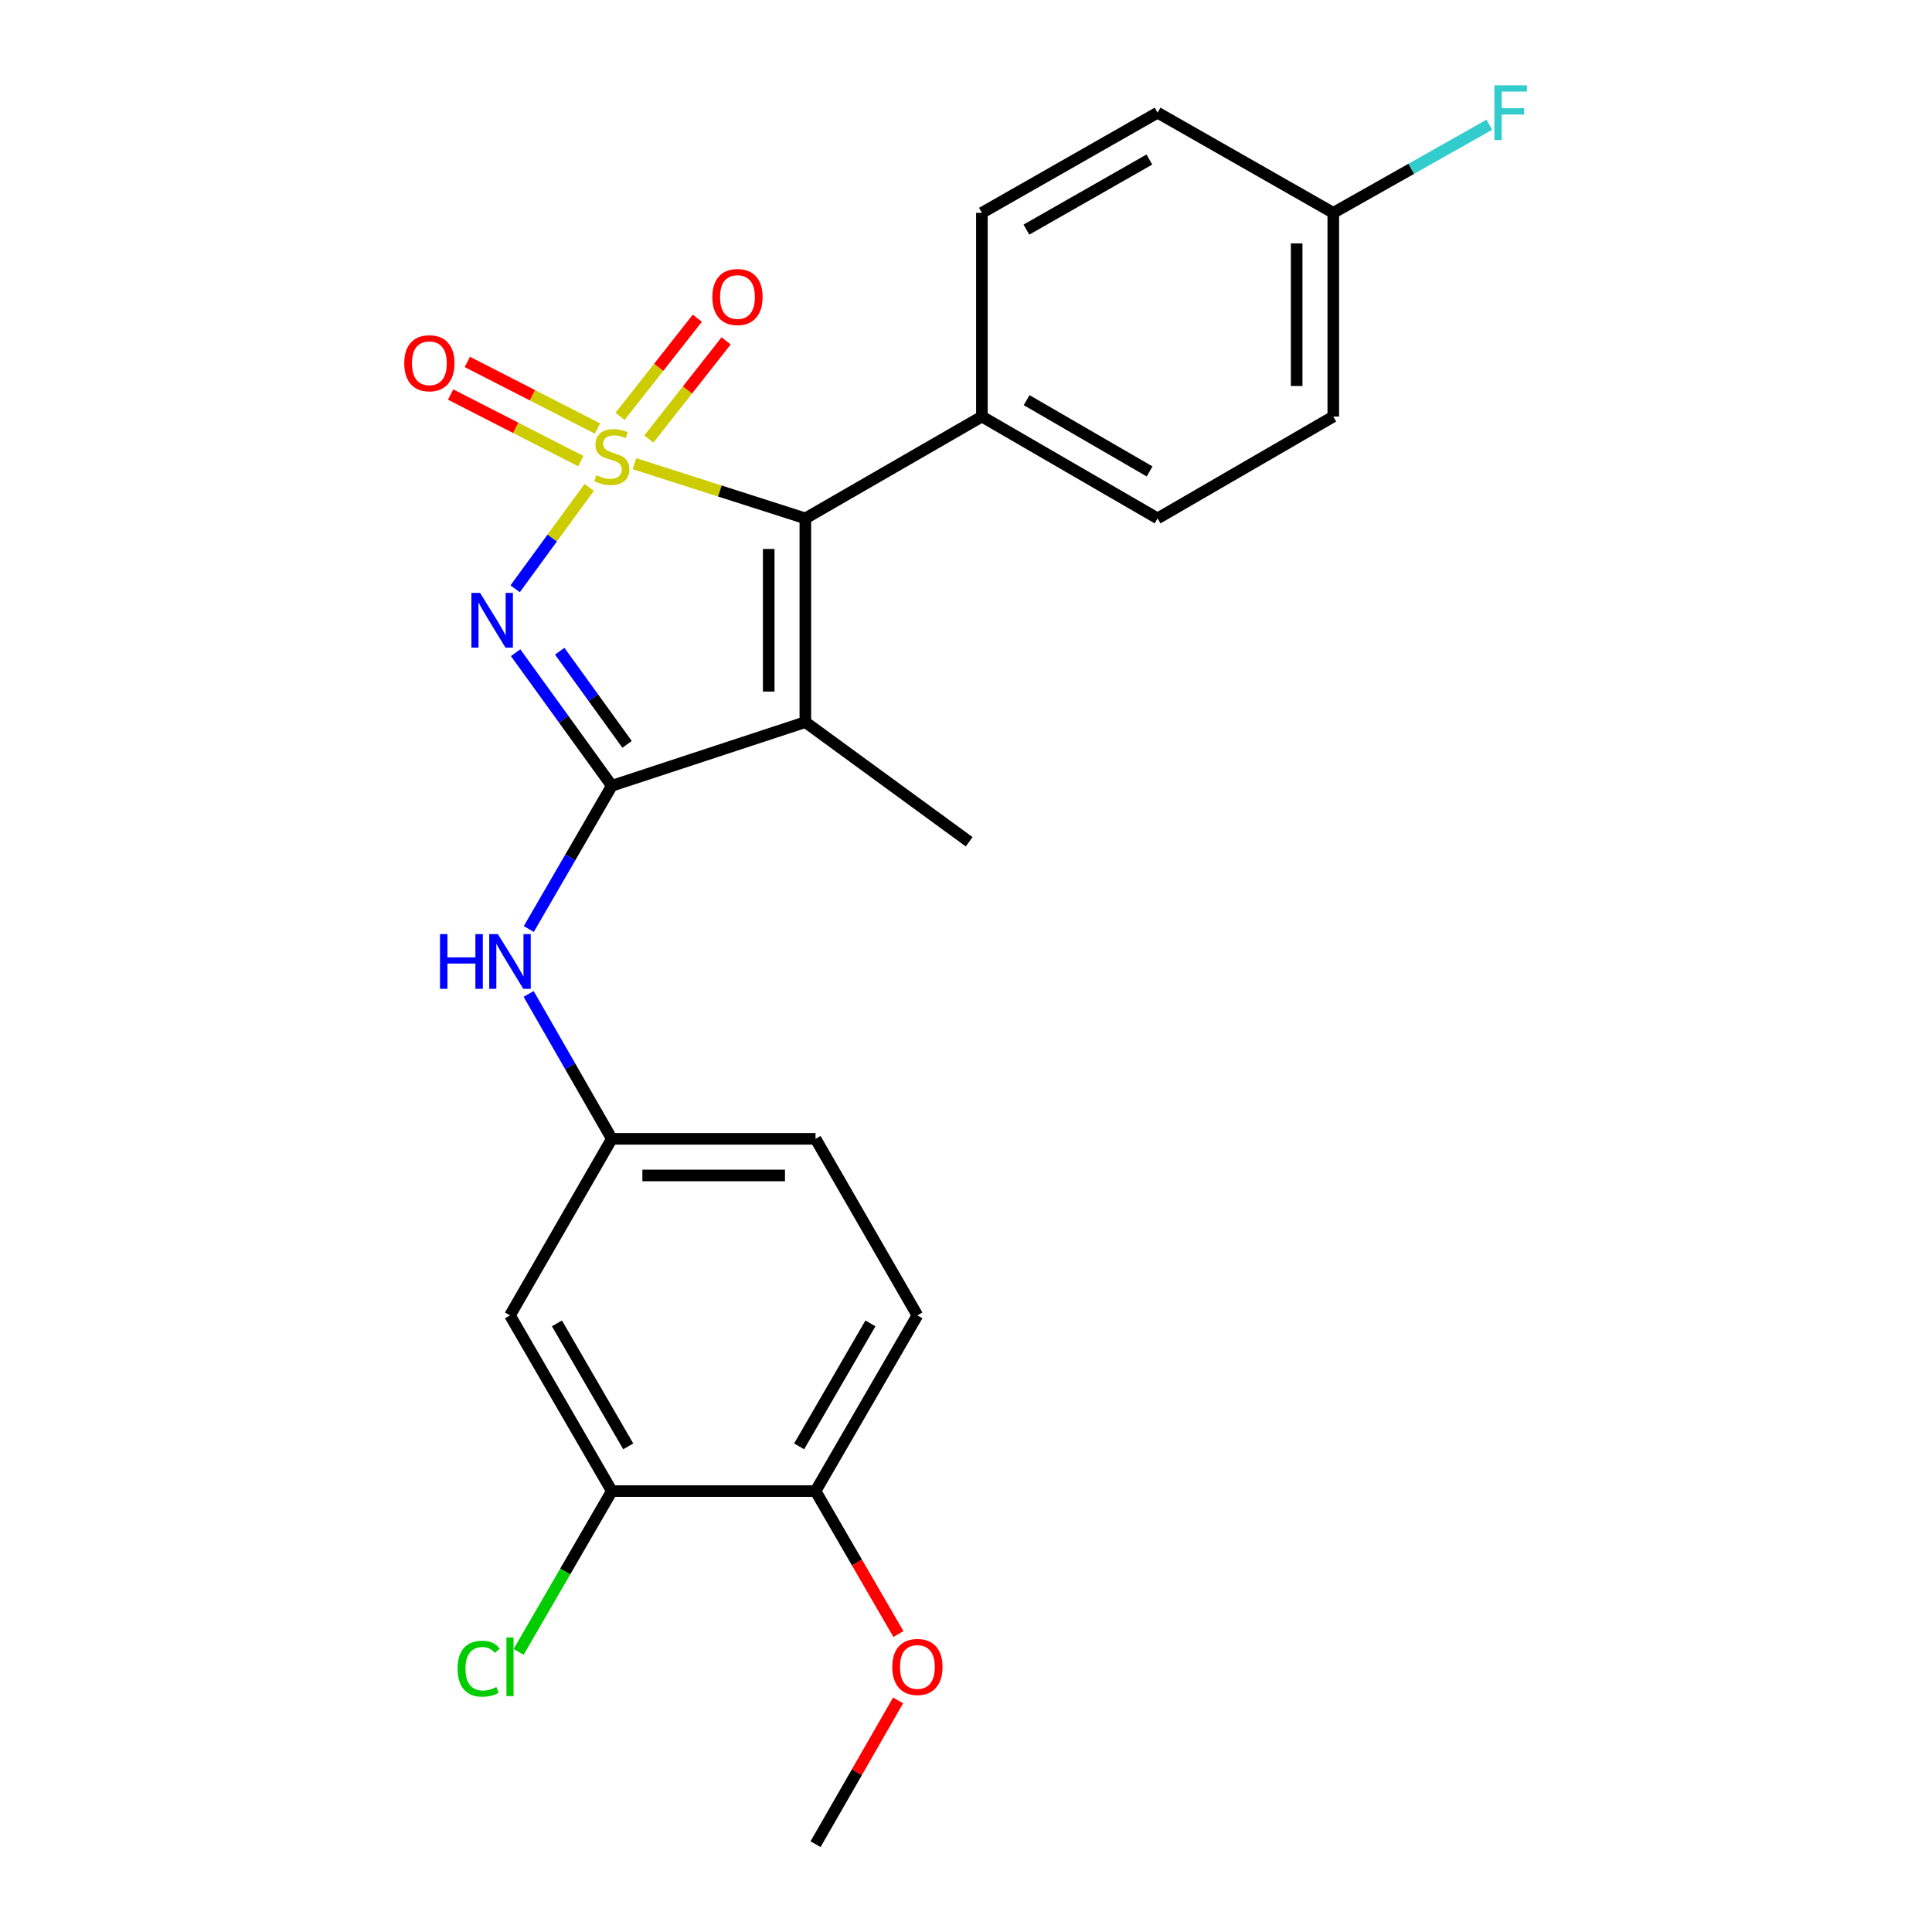 <?xml version='1.0' encoding='iso-8859-1'?>
<svg version='1.1' baseProfile='full'
              xmlns='http://www.w3.org/2000/svg'
                      xmlns:rdkit='http://www.rdkit.org/xml'
                      xmlns:xlink='http://www.w3.org/1999/xlink'
                  xml:space='preserve'
width='1000px' height='1000px' viewBox='0 0 1000 1000'>
<!-- END OF HEADER -->
<rect style='opacity:1.0;fill:#FFFFFF;stroke:none' width='1000' height='1000' x='0' y='0'> </rect>
<path class='bond-0' d='M 304.973,252.274 L 285.806,278.514' style='fill:none;fill-rule:evenodd;stroke:#CCCC00;stroke-width:6px;stroke-linecap:butt;stroke-linejoin:miter;stroke-opacity:1' />
<path class='bond-0' d='M 285.806,278.514 L 266.639,304.753' style='fill:none;fill-rule:evenodd;stroke:#0000FF;stroke-width:6px;stroke-linecap:butt;stroke-linejoin:miter;stroke-opacity:1' />
<path class='bond-2' d='M 328.388,239.999 L 372.617,254.159' style='fill:none;fill-rule:evenodd;stroke:#CCCC00;stroke-width:6px;stroke-linecap:butt;stroke-linejoin:miter;stroke-opacity:1' />
<path class='bond-2' d='M 372.617,254.159 L 416.847,268.32' style='fill:none;fill-rule:evenodd;stroke:#000000;stroke-width:6px;stroke-linecap:butt;stroke-linejoin:miter;stroke-opacity:1' />
<path class='bond-5' d='M 335.833,227.246 L 355.837,201.842' style='fill:none;fill-rule:evenodd;stroke:#CCCC00;stroke-width:6px;stroke-linecap:butt;stroke-linejoin:miter;stroke-opacity:1' />
<path class='bond-5' d='M 355.837,201.842 L 375.84,176.438' style='fill:none;fill-rule:evenodd;stroke:#FF0000;stroke-width:6px;stroke-linecap:butt;stroke-linejoin:miter;stroke-opacity:1' />
<path class='bond-5' d='M 320.939,215.517 L 340.943,190.114' style='fill:none;fill-rule:evenodd;stroke:#CCCC00;stroke-width:6px;stroke-linecap:butt;stroke-linejoin:miter;stroke-opacity:1' />
<path class='bond-5' d='M 340.943,190.114 L 360.946,164.71' style='fill:none;fill-rule:evenodd;stroke:#FF0000;stroke-width:6px;stroke-linecap:butt;stroke-linejoin:miter;stroke-opacity:1' />
<path class='bond-6' d='M 309.264,221.809 L 275.571,204.57' style='fill:none;fill-rule:evenodd;stroke:#CCCC00;stroke-width:6px;stroke-linecap:butt;stroke-linejoin:miter;stroke-opacity:1' />
<path class='bond-6' d='M 275.571,204.57 L 241.879,187.332' style='fill:none;fill-rule:evenodd;stroke:#FF0000;stroke-width:6px;stroke-linecap:butt;stroke-linejoin:miter;stroke-opacity:1' />
<path class='bond-6' d='M 300.629,238.686 L 266.936,221.447' style='fill:none;fill-rule:evenodd;stroke:#CCCC00;stroke-width:6px;stroke-linecap:butt;stroke-linejoin:miter;stroke-opacity:1' />
<path class='bond-6' d='M 266.936,221.447 L 233.244,204.208' style='fill:none;fill-rule:evenodd;stroke:#FF0000;stroke-width:6px;stroke-linecap:butt;stroke-linejoin:miter;stroke-opacity:1' />
<path class='bond-1' d='M 266.888,337.845 L 291.783,372.282' style='fill:none;fill-rule:evenodd;stroke:#0000FF;stroke-width:6px;stroke-linecap:butt;stroke-linejoin:miter;stroke-opacity:1' />
<path class='bond-1' d='M 291.783,372.282 L 316.678,406.719' style='fill:none;fill-rule:evenodd;stroke:#000000;stroke-width:6px;stroke-linecap:butt;stroke-linejoin:miter;stroke-opacity:1' />
<path class='bond-1' d='M 289.719,337.07 L 307.146,361.176' style='fill:none;fill-rule:evenodd;stroke:#0000FF;stroke-width:6px;stroke-linecap:butt;stroke-linejoin:miter;stroke-opacity:1' />
<path class='bond-1' d='M 307.146,361.176 L 324.573,385.282' style='fill:none;fill-rule:evenodd;stroke:#000000;stroke-width:6px;stroke-linecap:butt;stroke-linejoin:miter;stroke-opacity:1' />
<path class='bond-4' d='M 316.678,406.719 L 295.188,443.792' style='fill:none;fill-rule:evenodd;stroke:#000000;stroke-width:6px;stroke-linecap:butt;stroke-linejoin:miter;stroke-opacity:1' />
<path class='bond-4' d='M 295.188,443.792 L 273.698,480.864' style='fill:none;fill-rule:evenodd;stroke:#0000FF;stroke-width:6px;stroke-linecap:butt;stroke-linejoin:miter;stroke-opacity:1' />
<path class='bond-24' d='M 316.678,406.719 L 416.847,373.765' style='fill:none;fill-rule:evenodd;stroke:#000000;stroke-width:6px;stroke-linecap:butt;stroke-linejoin:miter;stroke-opacity:1' />
<path class='bond-3' d='M 416.847,268.32 L 416.847,373.765' style='fill:none;fill-rule:evenodd;stroke:#000000;stroke-width:6px;stroke-linecap:butt;stroke-linejoin:miter;stroke-opacity:1' />
<path class='bond-3' d='M 397.89,284.137 L 397.89,357.948' style='fill:none;fill-rule:evenodd;stroke:#000000;stroke-width:6px;stroke-linecap:butt;stroke-linejoin:miter;stroke-opacity:1' />
<path class='bond-7' d='M 416.847,268.32 L 508.232,215.608' style='fill:none;fill-rule:evenodd;stroke:#000000;stroke-width:6px;stroke-linecap:butt;stroke-linejoin:miter;stroke-opacity:1' />
<path class='bond-15' d='M 416.847,373.765 L 501.65,435.703' style='fill:none;fill-rule:evenodd;stroke:#000000;stroke-width:6px;stroke-linecap:butt;stroke-linejoin:miter;stroke-opacity:1' />
<path class='bond-10' d='M 273.616,514.458 L 295.147,551.958' style='fill:none;fill-rule:evenodd;stroke:#0000FF;stroke-width:6px;stroke-linecap:butt;stroke-linejoin:miter;stroke-opacity:1' />
<path class='bond-10' d='M 295.147,551.958 L 316.678,589.458' style='fill:none;fill-rule:evenodd;stroke:#000000;stroke-width:6px;stroke-linecap:butt;stroke-linejoin:miter;stroke-opacity:1' />
<path class='bond-12' d='M 508.232,215.608 L 599.164,268.32' style='fill:none;fill-rule:evenodd;stroke:#000000;stroke-width:6px;stroke-linecap:butt;stroke-linejoin:miter;stroke-opacity:1' />
<path class='bond-12' d='M 531.379,207.114 L 595.032,244.012' style='fill:none;fill-rule:evenodd;stroke:#000000;stroke-width:6px;stroke-linecap:butt;stroke-linejoin:miter;stroke-opacity:1' />
<path class='bond-13' d='M 508.232,215.608 L 508.232,110.163' style='fill:none;fill-rule:evenodd;stroke:#000000;stroke-width:6px;stroke-linecap:butt;stroke-linejoin:miter;stroke-opacity:1' />
<path class='bond-8' d='M 316.678,771.786 L 263.966,680.843' style='fill:none;fill-rule:evenodd;stroke:#000000;stroke-width:6px;stroke-linecap:butt;stroke-linejoin:miter;stroke-opacity:1' />
<path class='bond-8' d='M 325.173,748.638 L 288.274,684.978' style='fill:none;fill-rule:evenodd;stroke:#000000;stroke-width:6px;stroke-linecap:butt;stroke-linejoin:miter;stroke-opacity:1' />
<path class='bond-16' d='M 316.678,771.786 L 292.556,813.403' style='fill:none;fill-rule:evenodd;stroke:#000000;stroke-width:6px;stroke-linecap:butt;stroke-linejoin:miter;stroke-opacity:1' />
<path class='bond-16' d='M 292.556,813.403 L 268.434,855.02' style='fill:none;fill-rule:evenodd;stroke:#00CC00;stroke-width:6px;stroke-linecap:butt;stroke-linejoin:miter;stroke-opacity:1' />
<path class='bond-26' d='M 316.678,771.786 L 422.123,771.786' style='fill:none;fill-rule:evenodd;stroke:#000000;stroke-width:6px;stroke-linecap:butt;stroke-linejoin:miter;stroke-opacity:1' />
<path class='bond-9' d='M 263.966,680.843 L 316.678,589.458' style='fill:none;fill-rule:evenodd;stroke:#000000;stroke-width:6px;stroke-linecap:butt;stroke-linejoin:miter;stroke-opacity:1' />
<path class='bond-17' d='M 316.678,589.458 L 422.123,589.458' style='fill:none;fill-rule:evenodd;stroke:#000000;stroke-width:6px;stroke-linecap:butt;stroke-linejoin:miter;stroke-opacity:1' />
<path class='bond-17' d='M 332.495,608.415 L 406.307,608.415' style='fill:none;fill-rule:evenodd;stroke:#000000;stroke-width:6px;stroke-linecap:butt;stroke-linejoin:miter;stroke-opacity:1' />
<path class='bond-11' d='M 422.123,771.786 L 474.846,680.843' style='fill:none;fill-rule:evenodd;stroke:#000000;stroke-width:6px;stroke-linecap:butt;stroke-linejoin:miter;stroke-opacity:1' />
<path class='bond-11' d='M 413.631,748.636 L 450.537,684.976' style='fill:none;fill-rule:evenodd;stroke:#000000;stroke-width:6px;stroke-linecap:butt;stroke-linejoin:miter;stroke-opacity:1' />
<path class='bond-22' d='M 422.123,771.786 L 443.572,808.783' style='fill:none;fill-rule:evenodd;stroke:#000000;stroke-width:6px;stroke-linecap:butt;stroke-linejoin:miter;stroke-opacity:1' />
<path class='bond-22' d='M 443.572,808.783 L 465.021,845.781' style='fill:none;fill-rule:evenodd;stroke:#FF0000;stroke-width:6px;stroke-linecap:butt;stroke-linejoin:miter;stroke-opacity:1' />
<path class='bond-19' d='M 599.164,268.32 L 690.107,215.608' style='fill:none;fill-rule:evenodd;stroke:#000000;stroke-width:6px;stroke-linecap:butt;stroke-linejoin:miter;stroke-opacity:1' />
<path class='bond-20' d='M 508.232,110.163 L 599.164,58.325' style='fill:none;fill-rule:evenodd;stroke:#000000;stroke-width:6px;stroke-linecap:butt;stroke-linejoin:miter;stroke-opacity:1' />
<path class='bond-20' d='M 531.261,118.856 L 594.913,82.57' style='fill:none;fill-rule:evenodd;stroke:#000000;stroke-width:6px;stroke-linecap:butt;stroke-linejoin:miter;stroke-opacity:1' />
<path class='bond-14' d='M 474.846,680.843 L 422.123,589.458' style='fill:none;fill-rule:evenodd;stroke:#000000;stroke-width:6px;stroke-linecap:butt;stroke-linejoin:miter;stroke-opacity:1' />
<path class='bond-18' d='M 690.107,110.163 L 599.164,58.325' style='fill:none;fill-rule:evenodd;stroke:#000000;stroke-width:6px;stroke-linecap:butt;stroke-linejoin:miter;stroke-opacity:1' />
<path class='bond-21' d='M 690.107,110.163 L 730.487,87.365' style='fill:none;fill-rule:evenodd;stroke:#000000;stroke-width:6px;stroke-linecap:butt;stroke-linejoin:miter;stroke-opacity:1' />
<path class='bond-21' d='M 730.487,87.365 L 770.868,64.567' style='fill:none;fill-rule:evenodd;stroke:#33CCCC;stroke-width:6px;stroke-linecap:butt;stroke-linejoin:miter;stroke-opacity:1' />
<path class='bond-25' d='M 690.107,110.163 L 690.107,215.608' style='fill:none;fill-rule:evenodd;stroke:#000000;stroke-width:6px;stroke-linecap:butt;stroke-linejoin:miter;stroke-opacity:1' />
<path class='bond-25' d='M 671.15,125.979 L 671.15,199.791' style='fill:none;fill-rule:evenodd;stroke:#000000;stroke-width:6px;stroke-linecap:butt;stroke-linejoin:miter;stroke-opacity:1' />
<path class='bond-23' d='M 464.851,880.135 L 443.487,917.34' style='fill:none;fill-rule:evenodd;stroke:#FF0000;stroke-width:6px;stroke-linecap:butt;stroke-linejoin:miter;stroke-opacity:1' />
<path class='bond-23' d='M 443.487,917.34 L 422.123,954.545' style='fill:none;fill-rule:evenodd;stroke:#000000;stroke-width:6px;stroke-linecap:butt;stroke-linejoin:miter;stroke-opacity:1' />
<path  class='atom-0' d='M 308.678 245.97
Q 308.998 246.09, 310.318 246.65
Q 311.638 247.21, 313.078 247.57
Q 314.558 247.89, 315.998 247.89
Q 318.678 247.89, 320.238 246.61
Q 321.798 245.29, 321.798 243.01
Q 321.798 241.45, 320.998 240.49
Q 320.238 239.53, 319.038 239.01
Q 317.838 238.49, 315.838 237.89
Q 313.318 237.13, 311.798 236.41
Q 310.318 235.69, 309.238 234.17
Q 308.198 232.65, 308.198 230.09
Q 308.198 226.53, 310.598 224.33
Q 313.038 222.13, 317.838 222.13
Q 321.118 222.13, 324.838 223.69
L 323.918 226.77
Q 320.518 225.37, 317.958 225.37
Q 315.198 225.37, 313.678 226.53
Q 312.158 227.65, 312.198 229.61
Q 312.198 231.13, 312.958 232.05
Q 313.758 232.97, 314.878 233.49
Q 316.038 234.01, 317.958 234.61
Q 320.518 235.41, 322.038 236.21
Q 323.558 237.01, 324.638 238.65
Q 325.758 240.25, 325.758 243.01
Q 325.758 246.93, 323.118 249.05
Q 320.518 251.13, 316.158 251.13
Q 313.638 251.13, 311.718 250.57
Q 309.838 250.05, 307.598 249.13
L 308.678 245.97
' fill='#CCCC00'/>
<path  class='atom-1' d='M 248.48 306.882
L 257.76 321.882
Q 258.68 323.362, 260.16 326.042
Q 261.64 328.722, 261.72 328.882
L 261.72 306.882
L 265.48 306.882
L 265.48 335.202
L 261.6 335.202
L 251.64 318.802
Q 250.48 316.882, 249.24 314.682
Q 248.04 312.482, 247.68 311.802
L 247.68 335.202
L 244 335.202
L 244 306.882
L 248.48 306.882
' fill='#0000FF'/>
<path  class='atom-5' d='M 227.746 483.492
L 231.586 483.492
L 231.586 495.532
L 246.066 495.532
L 246.066 483.492
L 249.906 483.492
L 249.906 511.812
L 246.066 511.812
L 246.066 498.732
L 231.586 498.732
L 231.586 511.812
L 227.746 511.812
L 227.746 483.492
' fill='#0000FF'/>
<path  class='atom-5' d='M 257.706 483.492
L 266.986 498.492
Q 267.906 499.972, 269.386 502.652
Q 270.866 505.332, 270.946 505.492
L 270.946 483.492
L 274.706 483.492
L 274.706 511.812
L 270.826 511.812
L 260.866 495.412
Q 259.706 493.492, 258.466 491.292
Q 257.266 489.092, 256.906 488.412
L 256.906 511.812
L 253.226 511.812
L 253.226 483.492
L 257.706 483.492
' fill='#0000FF'/>
<path  class='atom-6' d='M 368.713 153.739
Q 368.713 146.939, 372.073 143.139
Q 375.433 139.339, 381.713 139.339
Q 387.993 139.339, 391.353 143.139
Q 394.713 146.939, 394.713 153.739
Q 394.713 160.619, 391.313 164.539
Q 387.913 168.419, 381.713 168.419
Q 375.473 168.419, 372.073 164.539
Q 368.713 160.659, 368.713 153.739
M 381.713 165.219
Q 386.033 165.219, 388.353 162.339
Q 390.713 159.419, 390.713 153.739
Q 390.713 148.179, 388.353 145.379
Q 386.033 142.539, 381.713 142.539
Q 377.393 142.539, 375.033 145.339
Q 372.713 148.139, 372.713 153.739
Q 372.713 159.459, 375.033 162.339
Q 377.393 165.219, 381.713 165.219
' fill='#FF0000'/>
<path  class='atom-7' d='M 209.239 188.01
Q 209.239 181.21, 212.599 177.41
Q 215.959 173.61, 222.239 173.61
Q 228.519 173.61, 231.879 177.41
Q 235.239 181.21, 235.239 188.01
Q 235.239 194.89, 231.839 198.81
Q 228.439 202.69, 222.239 202.69
Q 215.999 202.69, 212.599 198.81
Q 209.239 194.93, 209.239 188.01
M 222.239 199.49
Q 226.559 199.49, 228.879 196.61
Q 231.239 193.69, 231.239 188.01
Q 231.239 182.45, 228.879 179.65
Q 226.559 176.81, 222.239 176.81
Q 217.919 176.81, 215.559 179.61
Q 213.239 182.41, 213.239 188.01
Q 213.239 193.73, 215.559 196.61
Q 217.919 199.49, 222.239 199.49
' fill='#FF0000'/>
<path  class='atom-17' d='M 236.846 863.709
Q 236.846 856.669, 240.126 852.989
Q 243.446 849.269, 249.726 849.269
Q 255.566 849.269, 258.686 853.389
L 256.046 855.549
Q 253.766 852.549, 249.726 852.549
Q 245.446 852.549, 243.166 855.429
Q 240.926 858.269, 240.926 863.709
Q 240.926 869.309, 243.246 872.189
Q 245.606 875.069, 250.166 875.069
Q 253.286 875.069, 256.926 873.189
L 258.046 876.189
Q 256.566 877.149, 254.326 877.709
Q 252.086 878.269, 249.606 878.269
Q 243.446 878.269, 240.126 874.509
Q 236.846 870.749, 236.846 863.709
' fill='#00CC00'/>
<path  class='atom-17' d='M 262.126 847.549
L 265.806 847.549
L 265.806 877.909
L 262.126 877.909
L 262.126 847.549
' fill='#00CC00'/>
<path  class='atom-22' d='M 773.504 44.165
L 790.344 44.165
L 790.344 47.405
L 777.304 47.405
L 777.304 56.005
L 788.904 56.005
L 788.904 59.285
L 777.304 59.285
L 777.304 72.485
L 773.504 72.485
L 773.504 44.165
' fill='#33CCCC'/>
<path  class='atom-23' d='M 461.846 862.809
Q 461.846 856.009, 465.206 852.209
Q 468.566 848.409, 474.846 848.409
Q 481.126 848.409, 484.486 852.209
Q 487.846 856.009, 487.846 862.809
Q 487.846 869.689, 484.446 873.609
Q 481.046 877.489, 474.846 877.489
Q 468.606 877.489, 465.206 873.609
Q 461.846 869.729, 461.846 862.809
M 474.846 874.289
Q 479.166 874.289, 481.486 871.409
Q 483.846 868.489, 483.846 862.809
Q 483.846 857.249, 481.486 854.449
Q 479.166 851.609, 474.846 851.609
Q 470.526 851.609, 468.166 854.409
Q 465.846 857.209, 465.846 862.809
Q 465.846 868.529, 468.166 871.409
Q 470.526 874.289, 474.846 874.289
' fill='#FF0000'/>
</svg>
